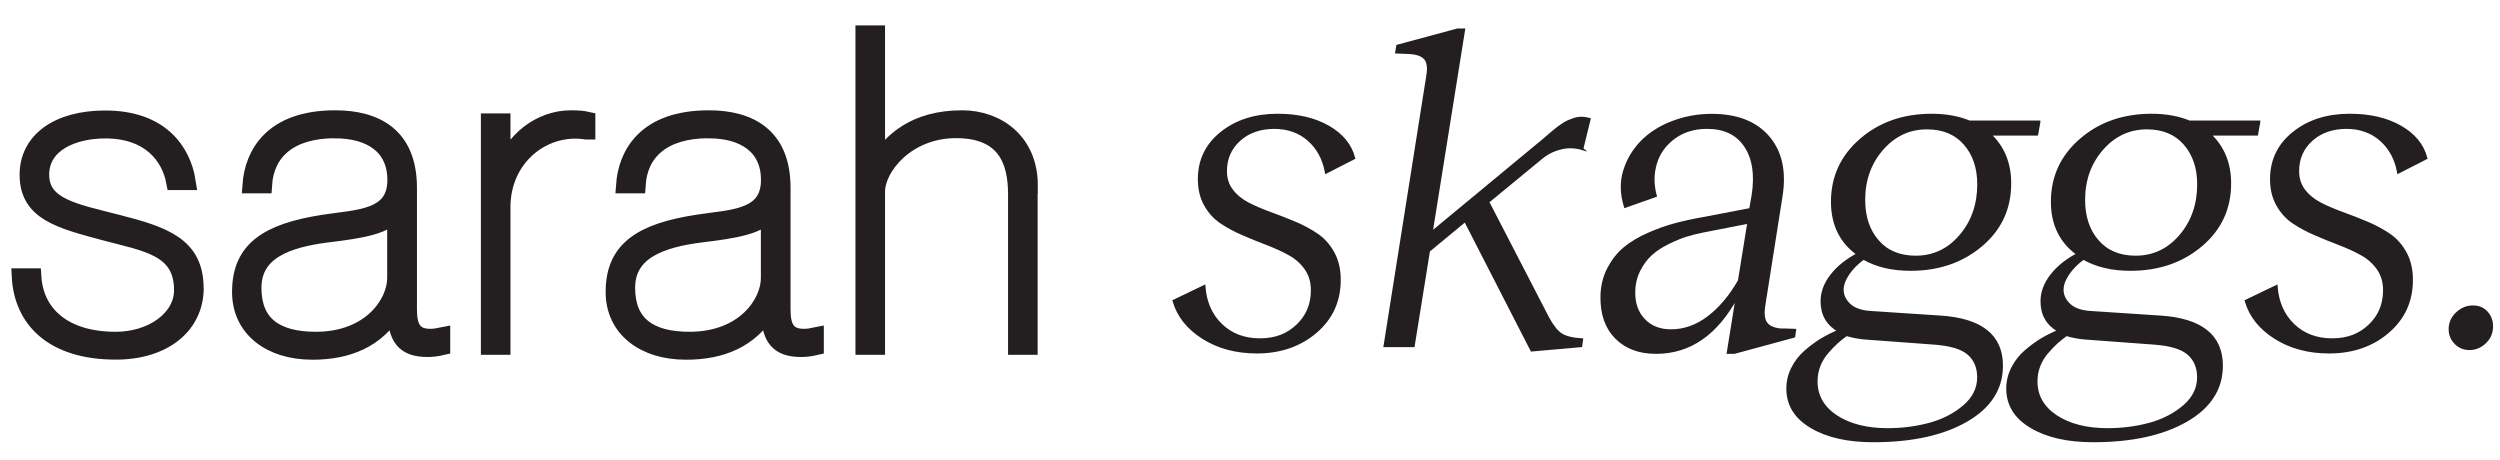 <?xml version="1.0" encoding="UTF-8"?><svg id="Layer_1" xmlns="http://www.w3.org/2000/svg" viewBox="0 0 257.7 47.46"><defs><style>.cls-1{stroke-width:1.7px;}.cls-1,.cls-2,.cls-3{fill:#231f20;stroke:#231f20;}.cls-2{stroke-width:.25px;}.cls-2,.cls-3{stroke-miterlimit:10;}.cls-3{stroke-width:.21px;}</style></defs><path class="cls-1" d="M20.15,29.68c0,3.88-3.25,6.54-8.21,6.54-6.59,0-9.65-3.34-9.88-7.71h1.35c.23,3.79,3.11,6.54,8.52,6.54,3.74,0,6.86-2.21,6.86-5.14,0-4.38-3.74-4.83-7.94-5.95-4.69-1.26-7.98-2.07-7.98-5.95,0-3.47,3.02-5.77,7.98-5.77,5.68,0,7.98,3.29,8.48,6.5h-1.35c-.5-2.62-2.53-5.32-7.13-5.32-3.25,0-6.63,1.35-6.63,4.6s3.52,3.83,7.76,4.92c4.96,1.26,8.16,2.35,8.16,6.77Z"/><path class="cls-1" d="M34.54,13.4c-4.65,0-7.13,2.21-7.35,5.68h-1.35c.23-3.2,2.21-6.86,8.71-6.86,4.19,0,7.58,1.76,7.58,7.13v11.73c0,1.8-.23,4.29,3.43,3.52v1.17c-.59.14-1.13.18-1.49.18-2.35,0-3.29-1.08-3.29-4.01h-.09c-1.85,3.07-4.83,4.29-8.48,4.29-4.42,0-7.44-2.39-7.44-6.13,0-4.33,2.71-6.22,8.66-7.13,3.47-.54,7.35-.45,7.35-4.42,0-3.52-2.66-5.14-6.22-5.14ZM40.76,28.64v-6.86c-.68,1.49-3.52,1.94-6.9,2.35-4.42.54-7.76,1.85-7.76,5.55s2.3,5.37,6.45,5.37c5.64,0,8.21-3.79,8.21-6.4Z"/><path class="cls-1" d="M60.52,12.36v1.17h-.09c-4.42-.68-8.66,2.71-8.66,7.8v14.39h-1.35V12.54h1.35v4.96h.09c.99-3.02,3.79-5.28,6.99-5.28.72,0,1.22.04,1.67.14Z"/><path class="cls-1" d="M73.05,13.4c-4.65,0-7.13,2.21-7.35,5.68h-1.35c.23-3.2,2.21-6.86,8.71-6.86,4.19,0,7.58,1.76,7.58,7.13v11.73c0,1.8-.23,4.29,3.43,3.52v1.17c-.59.14-1.13.18-1.49.18-2.35,0-3.29-1.08-3.29-4.01h-.09c-1.85,3.07-4.83,4.29-8.48,4.29-4.42,0-7.44-2.39-7.44-6.13,0-4.33,2.71-6.22,8.66-7.13,3.47-.54,7.35-.45,7.35-4.42,0-3.52-2.66-5.14-6.22-5.14ZM79.28,28.64v-6.86c-.68,1.49-3.52,1.94-6.9,2.35-4.42.54-7.76,1.85-7.76,5.55s2.3,5.37,6.45,5.37c5.64,0,8.21-3.79,8.21-6.4Z"/><path class="cls-1" d="M106.11,19.12v16.6h-1.35v-15.7c0-3.43-1.13-6.63-6.22-6.63s-8.16,3.88-8.16,6.36v15.97h-1.35V3.47h1.35v13.26h.09c1.44-2.21,3.83-4.51,8.71-4.51,3.61,0,6.95,2.35,6.95,6.9Z"/><path class="cls-2" d="M129.56,36.31c-2.12,0-3.97-.49-5.54-1.48-1.57-.99-2.58-2.26-3.03-3.81l3.14-1.51c.12,1.64.7,2.97,1.75,3.98,1.05,1.01,2.38,1.51,3.99,1.51s2.84-.48,3.85-1.44c1.02-.96,1.53-2.17,1.53-3.65,0-.84-.21-1.57-.64-2.19-.43-.62-.99-1.12-1.67-1.5s-1.44-.73-2.27-1.05c-.83-.32-1.66-.65-2.49-1.01-.83-.35-1.59-.76-2.27-1.21-.69-.45-1.24-1.06-1.67-1.82-.43-.76-.64-1.65-.64-2.66,0-1.96.77-3.55,2.31-4.78,1.54-1.23,3.47-1.84,5.79-1.84,2.05,0,3.79.4,5.21,1.21s2.31,1.89,2.66,3.24l-2.87,1.47c-.26-1.4-.86-2.52-1.82-3.36-.96-.84-2.14-1.25-3.54-1.25s-2.66.42-3.59,1.27c-.93.84-1.4,1.91-1.4,3.21,0,.77.21,1.43.64,1.99.43.56.99,1.01,1.68,1.37.69.35,1.46.68,2.29.98s1.67.63,2.51.98c.84.35,1.6.77,2.29,1.23.69.47,1.25,1.1,1.68,1.89.43.79.64,1.71.64,2.77,0,2.19-.82,3.97-2.45,5.37-1.64,1.39-3.66,2.09-6.07,2.09Z"/><path class="cls-2" d="M163.1,15.34c-.36-.11-.76-.17-1.21-.18s-.95.08-1.5.27-1.05.47-1.49.84l-5.52,4.54,6.17,11.93c.45.84.9,1.42,1.36,1.72.45.3,1.17.48,2.15.54l-.09.66-5.09.45-6.85-13.36-3.75,3.1-1.58,9.81h-2.96l4.41-27.87c.14-.83.05-1.42-.26-1.77-.31-.35-.88-.55-1.73-.58l-1.22-.05.11-.66,6.19-1.67h.66l-3.35,20.93,11.03-9.13c.2-.15.46-.37.79-.66.33-.29.59-.5.77-.66.18-.15.41-.33.7-.54.29-.21.53-.36.73-.45.2-.09.44-.18.7-.27.26-.09.52-.13.78-.12.26,0,.52.05.79.12l-.75,3.05Z"/><path class="cls-2" d="M183.82,33.98l1.2.04-.09.66-6.15,1.67h-.66l.93-5.79c-2.08,3.86-4.86,5.79-8.34,5.79-1.75,0-3.13-.52-4.15-1.57-1.02-1.05-1.5-2.48-1.46-4.31.03-1.04.27-1.98.71-2.81s.99-1.53,1.64-2.07c.65-.54,1.46-1.03,2.43-1.46.97-.43,1.89-.76,2.76-.99.87-.23,1.84-.45,2.93-.64l4.86-.93.25-1.42c.33-2.12.08-3.82-.77-5.09-.84-1.27-2.16-1.9-3.96-1.9-1.3,0-2.42.34-3.36,1.02-.94.68-1.58,1.56-1.91,2.63-.33,1.08-.34,2.2-.02,3.38l-3.14,1.11c-.41-1.31-.43-2.54-.08-3.68.35-1.15.95-2.14,1.77-2.99.83-.85,1.88-1.53,3.15-2.02s2.63-.75,4.08-.75c2.58,0,4.52.75,5.82,2.25,1.3,1.5,1.76,3.51,1.37,6.05l-1.81,11.48c-.11.84,0,1.44.33,1.79.32.35.88.54,1.66.57ZM172.25,34.07c1.37,0,2.66-.46,3.85-1.37,1.2-.91,2.26-2.17,3.17-3.76l.97-6.01-4.77.93c-.6.12-1.17.27-1.72.44-.54.17-1.15.43-1.82.76s-1.25.71-1.73,1.14c-.48.43-.89.98-1.23,1.65-.34.67-.52,1.41-.53,2.2-.03,1.19.3,2.16,1,2.9.69.75,1.63,1.12,2.8,1.12Z"/><path class="cls-2" d="M210.2,12.56l-.23,1.29h-4.86c1.39,1.3,2.08,2.98,2.08,5.06,0,2.58-.98,4.7-2.95,6.37-1.97,1.67-4.4,2.51-7.29,2.51-1.91,0-3.53-.38-4.86-1.15-.65.47-1.17.99-1.57,1.58-.4.59-.6,1.14-.6,1.65,0,.57.24,1.08.72,1.54.48.45,1.21.71,2.19.77l7.16.47c4.23.27,6.35,1.95,6.35,5.04,0,2.38-1.21,4.27-3.64,5.67-2.43,1.4-5.63,2.1-9.61,2.1-2.62,0-4.75-.48-6.38-1.45-1.63-.96-2.45-2.28-2.45-3.96,0-.74.17-1.44.51-2.11.34-.67.79-1.25,1.36-1.74.57-.49,1.13-.9,1.68-1.23.56-.33,1.14-.62,1.74-.86-1.18-.68-1.76-1.69-1.76-3.05,0-.93.33-1.83,1-2.68.66-.85,1.57-1.58,2.71-2.18-1.76-1.27-2.64-3.07-2.64-5.4,0-2.56.98-4.69,2.95-6.4,1.97-1.7,4.4-2.55,7.31-2.55,1.45,0,2.74.23,3.89.7h7.19ZM192.23,34.87c-.63-.05-1.27-.17-1.9-.36-.41.3-.74.57-1.01.81-.26.24-.58.57-.95.99-.37.42-.65.89-.85,1.4-.2.51-.29,1.05-.29,1.6,0,1.49.68,2.69,2.03,3.59,1.36.9,3.13,1.36,5.33,1.36,1.51,0,2.95-.19,4.33-.56,1.38-.38,2.56-.99,3.54-1.83s1.47-1.84,1.47-2.98c0-1.02-.34-1.83-1.03-2.43s-1.89-.95-3.63-1.07l-7.05-.52ZM197.48,26.48c1.82,0,3.36-.72,4.6-2.17,1.24-1.45,1.86-3.22,1.86-5.31,0-1.7-.47-3.09-1.41-4.17-.94-1.08-2.24-1.62-3.9-1.62-1.82,0-3.36.72-4.61,2.15-1.25,1.43-1.88,3.18-1.88,5.24,0,1.75.47,3.16,1.42,4.25s2.25,1.63,3.91,1.63Z"/><path class="cls-2" d="M232.87,12.56l-.23,1.29h-4.86c1.39,1.3,2.08,2.98,2.08,5.06,0,2.58-.98,4.7-2.95,6.37-1.97,1.67-4.4,2.51-7.29,2.51-1.91,0-3.53-.38-4.86-1.15-.65.47-1.17.99-1.57,1.58-.4.59-.6,1.14-.6,1.65,0,.57.24,1.08.72,1.54.48.45,1.21.71,2.19.77l7.16.47c4.23.27,6.35,1.95,6.35,5.04,0,2.38-1.21,4.27-3.64,5.67-2.43,1.4-5.63,2.1-9.61,2.1-2.62,0-4.75-.48-6.38-1.45-1.63-.96-2.45-2.28-2.45-3.96,0-.74.17-1.44.51-2.11.34-.67.79-1.25,1.36-1.74.57-.49,1.13-.9,1.68-1.23.56-.33,1.14-.62,1.74-.86-1.18-.68-1.76-1.69-1.76-3.05,0-.93.33-1.83,1-2.68.66-.85,1.57-1.58,2.71-2.18-1.76-1.27-2.64-3.07-2.64-5.4,0-2.56.98-4.69,2.95-6.4,1.97-1.7,4.4-2.55,7.31-2.55,1.45,0,2.74.23,3.89.7h7.19ZM214.9,34.87c-.63-.05-1.27-.17-1.9-.36-.41.3-.74.57-1.01.81-.26.24-.58.57-.95.99-.37.42-.65.89-.85,1.4-.2.51-.29,1.05-.29,1.6,0,1.49.68,2.69,2.03,3.59,1.36.9,3.13,1.36,5.33,1.36,1.51,0,2.95-.19,4.33-.56,1.38-.38,2.56-.99,3.54-1.83s1.47-1.84,1.47-2.98c0-1.02-.34-1.83-1.03-2.43s-1.89-.95-3.63-1.07l-7.05-.52ZM220.15,26.48c1.82,0,3.36-.72,4.6-2.17,1.24-1.45,1.86-3.22,1.86-5.31,0-1.7-.47-3.09-1.41-4.17-.94-1.08-2.24-1.62-3.9-1.62-1.82,0-3.36.72-4.61,2.15-1.25,1.43-1.88,3.18-1.88,5.24,0,1.75.47,3.16,1.42,4.25s2.25,1.63,3.91,1.63Z"/><path class="cls-2" d="M240.08,36.31c-2.12,0-3.97-.49-5.54-1.48-1.57-.99-2.58-2.26-3.03-3.81l3.14-1.51c.12,1.64.7,2.97,1.75,3.98,1.05,1.01,2.38,1.51,3.99,1.51s2.84-.48,3.85-1.44c1.02-.96,1.53-2.17,1.53-3.65,0-.84-.21-1.57-.64-2.19-.43-.62-.99-1.12-1.67-1.5s-1.44-.73-2.27-1.05c-.83-.32-1.66-.65-2.49-1.01-.83-.35-1.59-.76-2.27-1.21s-1.24-1.06-1.67-1.82c-.43-.76-.64-1.65-.64-2.66,0-1.96.77-3.55,2.31-4.78s3.46-1.84,5.79-1.84c2.05,0,3.79.4,5.21,1.21,1.42.81,2.31,1.89,2.66,3.24l-2.87,1.47c-.26-1.4-.86-2.52-1.82-3.36-.96-.84-2.14-1.25-3.54-1.25s-2.66.42-3.59,1.27c-.93.84-1.4,1.91-1.4,3.21,0,.77.21,1.43.64,1.99s.99,1.01,1.68,1.37c.69.35,1.46.68,2.29.98.84.3,1.67.63,2.51.98.84.35,1.6.77,2.29,1.23.69.47,1.25,1.1,1.68,1.89s.64,1.71.64,2.77c0,2.19-.82,3.97-2.45,5.37s-3.66,2.09-6.07,2.09Z"/><path class="cls-3" d="M254.55,35.98c-.57,0-1.05-.2-1.45-.6-.39-.4-.59-.88-.59-1.44,0-.65.24-1.2.73-1.66.49-.46,1.04-.69,1.66-.69s1.07.2,1.44.6c.36.4.54.88.54,1.44,0,.66-.23,1.22-.7,1.67-.47.45-1.01.68-1.63.68Z"/></svg>